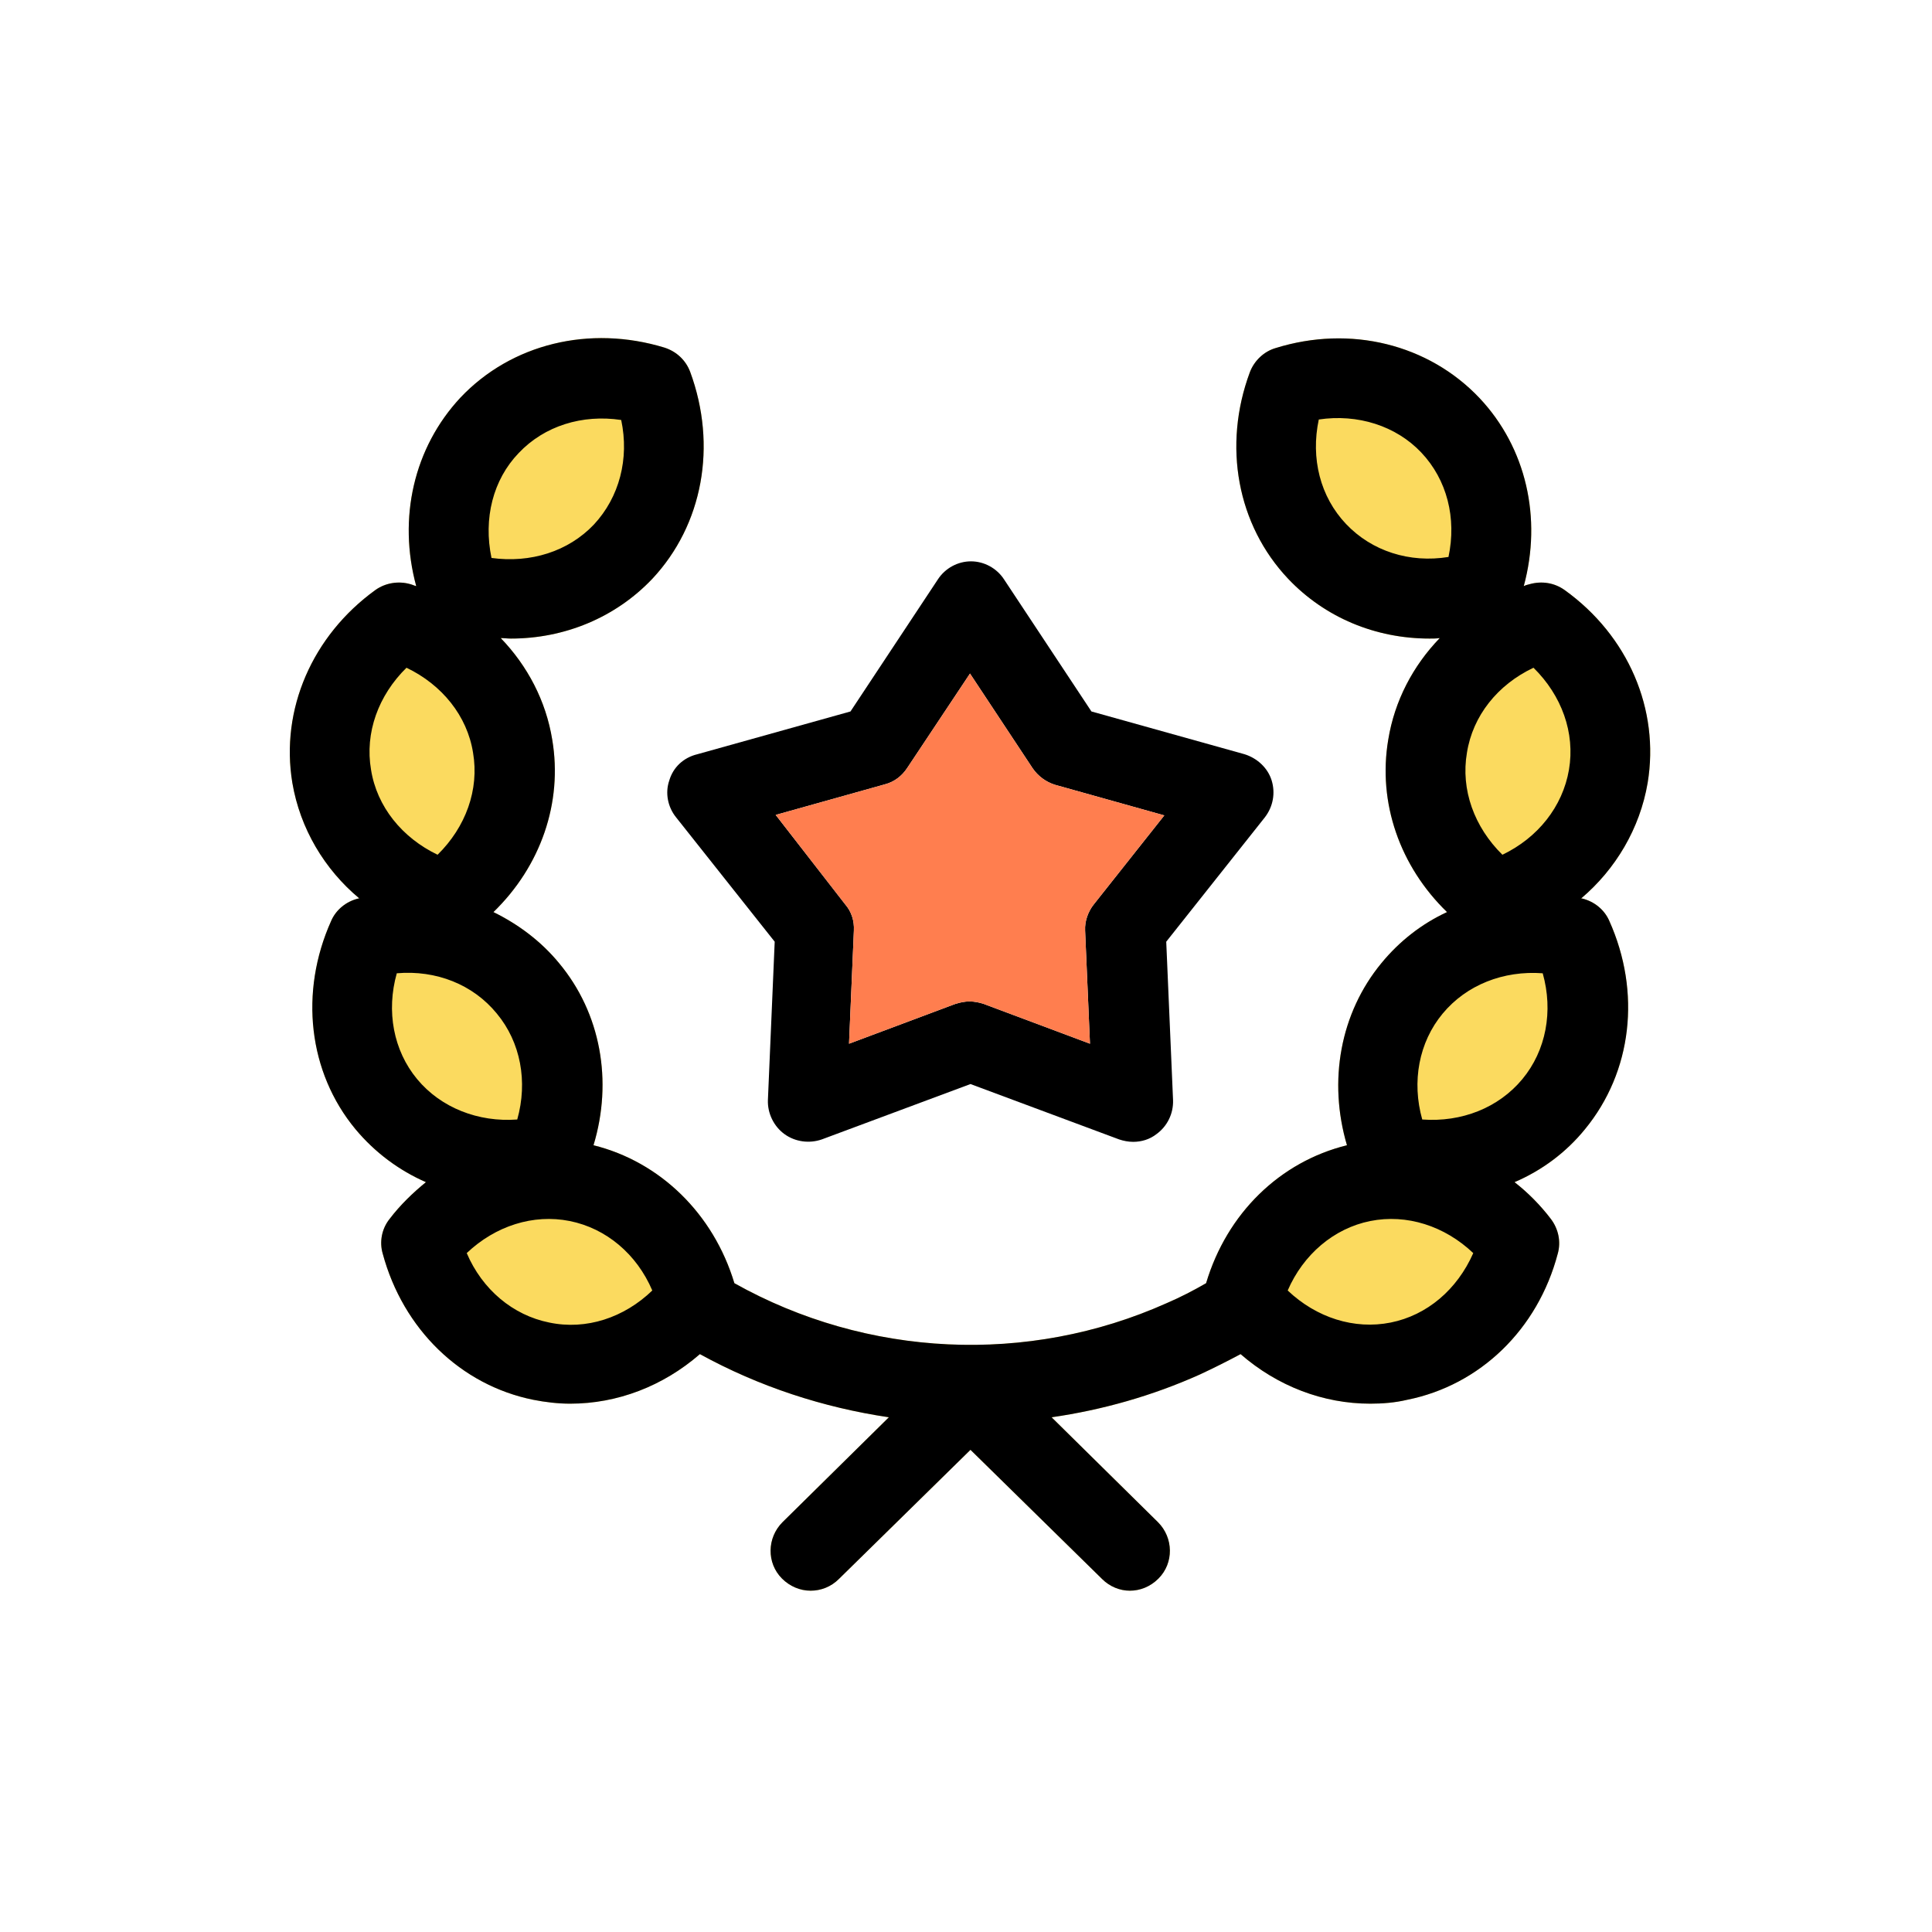 <svg width="120" height="120" viewBox="0 0 120 120" fill="none" xmlns="http://www.w3.org/2000/svg">
<path d="M102.339 48.625C103.093 44.069 101.132 39.482 97.179 36.646C96.545 36.194 95.761 36.073 95.007 36.284C94.886 36.314 94.765 36.344 94.644 36.405C95.791 32.181 94.795 27.806 91.899 24.728C88.731 21.379 83.873 20.172 79.227 21.62C78.502 21.832 77.899 22.405 77.627 23.129C75.938 27.685 76.843 32.603 80.011 35.952C82.304 38.366 85.442 39.663 88.791 39.663C89.002 39.663 89.213 39.663 89.425 39.633C87.765 41.353 86.619 43.526 86.227 45.939C85.563 49.862 86.951 53.814 89.877 56.651C88.308 57.375 86.92 58.461 85.804 59.819C83.239 62.926 82.485 67.15 83.662 71.133C79.498 72.159 76.209 75.357 74.912 79.702C74.127 80.155 73.313 80.577 72.468 80.939C63.839 84.801 53.852 84.319 45.614 79.702C44.317 75.388 40.998 72.159 36.864 71.133C38.071 67.15 37.317 62.926 34.722 59.819C33.606 58.461 32.188 57.405 30.649 56.651C33.576 53.814 34.964 49.862 34.3 45.939C33.908 43.526 32.761 41.353 31.102 39.633C31.313 39.633 31.524 39.663 31.735 39.663C35.054 39.663 38.222 38.366 40.515 35.952C43.653 32.603 44.558 27.685 42.869 23.099C42.597 22.375 42.024 21.832 41.27 21.59C36.623 20.172 31.765 21.349 28.597 24.698C25.701 27.806 24.705 32.181 25.852 36.405C25.731 36.375 25.61 36.314 25.489 36.284C24.765 36.073 23.951 36.194 23.317 36.646C19.395 39.482 17.403 44.069 18.158 48.625C18.64 51.461 20.149 53.995 22.321 55.806C22.291 55.806 22.291 55.806 22.261 55.806C21.507 55.987 20.873 56.5 20.571 57.194C18.58 61.629 19.153 66.607 22.08 70.138C23.287 71.586 24.796 72.702 26.455 73.426C25.64 74.09 24.856 74.844 24.192 75.719C23.709 76.323 23.558 77.138 23.77 77.862C25.037 82.569 28.627 86.038 33.123 86.944C33.877 87.094 34.662 87.185 35.416 87.185C38.343 87.185 41.179 86.099 43.472 84.107C47.153 86.129 51.136 87.426 55.209 88.03L48.602 94.547C47.636 95.513 47.606 97.081 48.571 98.047C49.054 98.53 49.688 98.801 50.352 98.801C50.985 98.801 51.619 98.56 52.102 98.077L60.278 90.051L68.455 98.077C68.938 98.56 69.571 98.801 70.175 98.801C70.808 98.801 71.442 98.56 71.955 98.047C72.92 97.081 72.89 95.513 71.925 94.547L65.317 88.03C68.455 87.577 71.563 86.702 74.52 85.375C75.364 84.982 76.209 84.56 77.054 84.107C79.347 86.099 82.183 87.185 85.11 87.185C85.864 87.185 86.649 87.125 87.403 86.944C91.929 86.038 95.519 82.569 96.757 77.862C96.968 77.107 96.787 76.323 96.334 75.719C95.67 74.844 94.886 74.06 94.071 73.426C95.761 72.702 97.269 71.586 98.446 70.138C101.373 66.577 101.946 61.629 99.955 57.194C99.653 56.5 99.019 55.987 98.265 55.806C98.235 55.806 98.235 55.806 98.205 55.806C100.347 53.995 101.856 51.461 102.339 48.625Z" fill="#FBDA5F"/>
<path d="M41.571 48.474C41.299 49.258 41.48 50.133 41.993 50.767L48.118 58.491L47.696 68.327C47.666 69.142 48.058 69.957 48.722 70.439C49.386 70.922 50.261 71.043 51.045 70.771L60.278 67.332L69.511 70.771C69.782 70.862 70.084 70.922 70.386 70.922C70.898 70.922 71.412 70.771 71.834 70.439C72.498 69.957 72.89 69.172 72.86 68.327L72.437 58.491L78.562 50.767C79.075 50.103 79.226 49.258 78.985 48.474C78.743 47.69 78.079 47.086 77.295 46.845L67.791 44.19L62.36 35.983C61.907 35.289 61.123 34.866 60.308 34.866C59.493 34.866 58.709 35.289 58.256 35.983L52.825 44.19L43.321 46.845C42.446 47.056 41.812 47.659 41.571 48.474ZM54.968 48.715C55.541 48.565 56.023 48.202 56.355 47.69L60.248 41.836L64.14 47.72C64.472 48.202 64.955 48.565 65.528 48.745L72.317 50.646L67.942 56.168C67.58 56.62 67.368 57.224 67.398 57.797L67.7 64.827L61.093 62.353C60.821 62.263 60.519 62.202 60.218 62.202C59.916 62.202 59.644 62.263 59.343 62.353L52.735 64.827L53.036 57.797C53.067 57.194 52.886 56.62 52.493 56.168L48.179 50.616L54.968 48.715Z" fill="black"/>
<path d="M102.339 48.625C103.093 44.069 101.132 39.482 97.179 36.646C96.545 36.194 95.761 36.073 95.007 36.284C94.886 36.314 94.765 36.344 94.644 36.405C95.791 32.181 94.795 27.806 91.899 24.728C88.731 21.379 83.873 20.172 79.227 21.62C78.502 21.832 77.899 22.405 77.627 23.129C75.938 27.685 76.843 32.603 80.011 35.952C82.304 38.366 85.442 39.663 88.791 39.663C89.002 39.663 89.213 39.663 89.425 39.633C87.765 41.353 86.619 43.526 86.227 45.939C85.563 49.862 86.951 53.814 89.877 56.651C88.308 57.375 86.92 58.461 85.804 59.819C83.239 62.926 82.485 67.15 83.662 71.133C79.498 72.159 76.209 75.357 74.912 79.702C74.127 80.155 73.313 80.577 72.468 80.939C63.839 84.801 53.852 84.319 45.614 79.702C44.317 75.388 40.998 72.159 36.864 71.133C38.071 67.15 37.317 62.926 34.722 59.819C33.606 58.461 32.188 57.405 30.649 56.651C33.576 53.814 34.964 49.862 34.3 45.939C33.908 43.526 32.761 41.353 31.102 39.633C31.313 39.633 31.524 39.663 31.735 39.663C35.054 39.663 38.222 38.366 40.515 35.952C43.653 32.603 44.558 27.685 42.869 23.099C42.597 22.375 42.024 21.832 41.27 21.59C36.623 20.172 31.765 21.349 28.597 24.698C25.701 27.806 24.705 32.181 25.852 36.405C25.731 36.375 25.61 36.314 25.489 36.284C24.765 36.073 23.951 36.194 23.317 36.646C19.395 39.482 17.403 44.069 18.158 48.625C18.64 51.461 20.149 53.995 22.321 55.806C22.291 55.806 22.291 55.806 22.261 55.806C21.507 55.987 20.873 56.5 20.571 57.194C18.58 61.629 19.153 66.607 22.08 70.138C23.287 71.586 24.796 72.702 26.455 73.426C25.64 74.09 24.856 74.844 24.192 75.719C23.709 76.323 23.558 77.138 23.77 77.862C25.037 82.569 28.627 86.038 33.123 86.944C33.877 87.094 34.662 87.185 35.416 87.185C38.343 87.185 41.179 86.099 43.472 84.107C47.153 86.129 51.136 87.426 55.209 88.03L48.602 94.547C47.636 95.513 47.606 97.081 48.571 98.047C49.054 98.53 49.688 98.801 50.352 98.801C50.985 98.801 51.619 98.56 52.102 98.077L60.278 90.051L68.455 98.077C68.938 98.56 69.571 98.801 70.175 98.801C70.808 98.801 71.442 98.56 71.955 98.047C72.92 97.081 72.89 95.513 71.925 94.547L65.317 88.03C68.455 87.577 71.563 86.702 74.52 85.375C75.364 84.982 76.209 84.56 77.054 84.107C79.347 86.099 82.183 87.185 85.11 87.185C85.864 87.185 86.649 87.125 87.403 86.944C91.929 86.038 95.519 82.569 96.757 77.862C96.968 77.107 96.787 76.323 96.334 75.719C95.67 74.844 94.886 74.06 94.071 73.426C95.761 72.702 97.269 71.586 98.446 70.138C101.373 66.577 101.946 61.629 99.955 57.194C99.653 56.5 99.019 55.987 98.265 55.806C98.235 55.806 98.235 55.806 98.205 55.806C100.347 53.995 101.856 51.461 102.339 48.625ZM32.218 28.138C33.817 26.448 36.17 25.724 38.584 26.086C39.097 28.5 38.464 30.883 36.895 32.573C35.295 34.263 32.942 34.987 30.528 34.655C30.015 32.211 30.619 29.797 32.218 28.138ZM25.248 41.474C27.451 42.53 29.02 44.461 29.382 46.754C29.774 49.047 28.929 51.37 27.179 53.09C24.977 52.034 23.408 50.103 23.046 47.81C22.653 45.517 23.498 43.194 25.248 41.474ZM25.912 67.03C24.433 65.25 23.981 62.806 24.645 60.452C27.089 60.241 29.382 61.146 30.86 62.956C32.339 64.737 32.791 67.181 32.127 69.534C29.714 69.715 27.39 68.81 25.912 67.03ZM34.119 82.146C31.856 81.694 29.955 80.094 28.989 77.832C30.77 76.142 33.123 75.388 35.386 75.84C37.649 76.293 39.55 77.892 40.515 80.155C38.765 81.844 36.412 82.629 34.119 82.146ZM95.248 41.474C96.998 43.194 97.843 45.517 97.451 47.81C97.058 50.103 95.519 52.034 93.317 53.09C91.567 51.37 90.722 49.047 91.114 46.754C91.476 44.461 93.015 42.53 95.248 41.474ZM83.602 32.543C82.002 30.853 81.399 28.47 81.912 26.056C84.326 25.694 86.709 26.448 88.278 28.107C89.877 29.797 90.481 32.181 89.968 34.594C87.554 34.987 85.201 34.232 83.602 32.543ZM86.377 82.146C84.114 82.599 81.761 81.844 79.981 80.155C80.946 77.922 82.847 76.293 85.11 75.84C87.373 75.388 89.727 76.142 91.507 77.832C90.511 80.094 88.64 81.694 86.377 82.146ZM94.554 67.03C93.076 68.81 90.782 69.715 88.338 69.534C87.675 67.181 88.127 64.737 89.606 62.956C91.084 61.176 93.377 60.271 95.821 60.452C96.485 62.806 96.032 65.25 94.554 67.03Z" fill="black"/>
<path d="M54.968 48.715C55.541 48.564 56.023 48.202 56.355 47.689L60.248 41.836L64.14 47.719C64.472 48.202 64.954 48.564 65.528 48.745L72.317 50.646L67.942 56.168C67.579 56.62 67.368 57.224 67.398 57.797L67.7 64.827L61.093 62.353C60.821 62.263 60.519 62.202 60.218 62.202C59.916 62.202 59.644 62.263 59.343 62.353L52.735 64.827L53.036 57.797C53.067 57.194 52.886 56.62 52.493 56.168L48.179 50.616L54.968 48.715Z" fill="#FF7E4F"/>
</svg>
